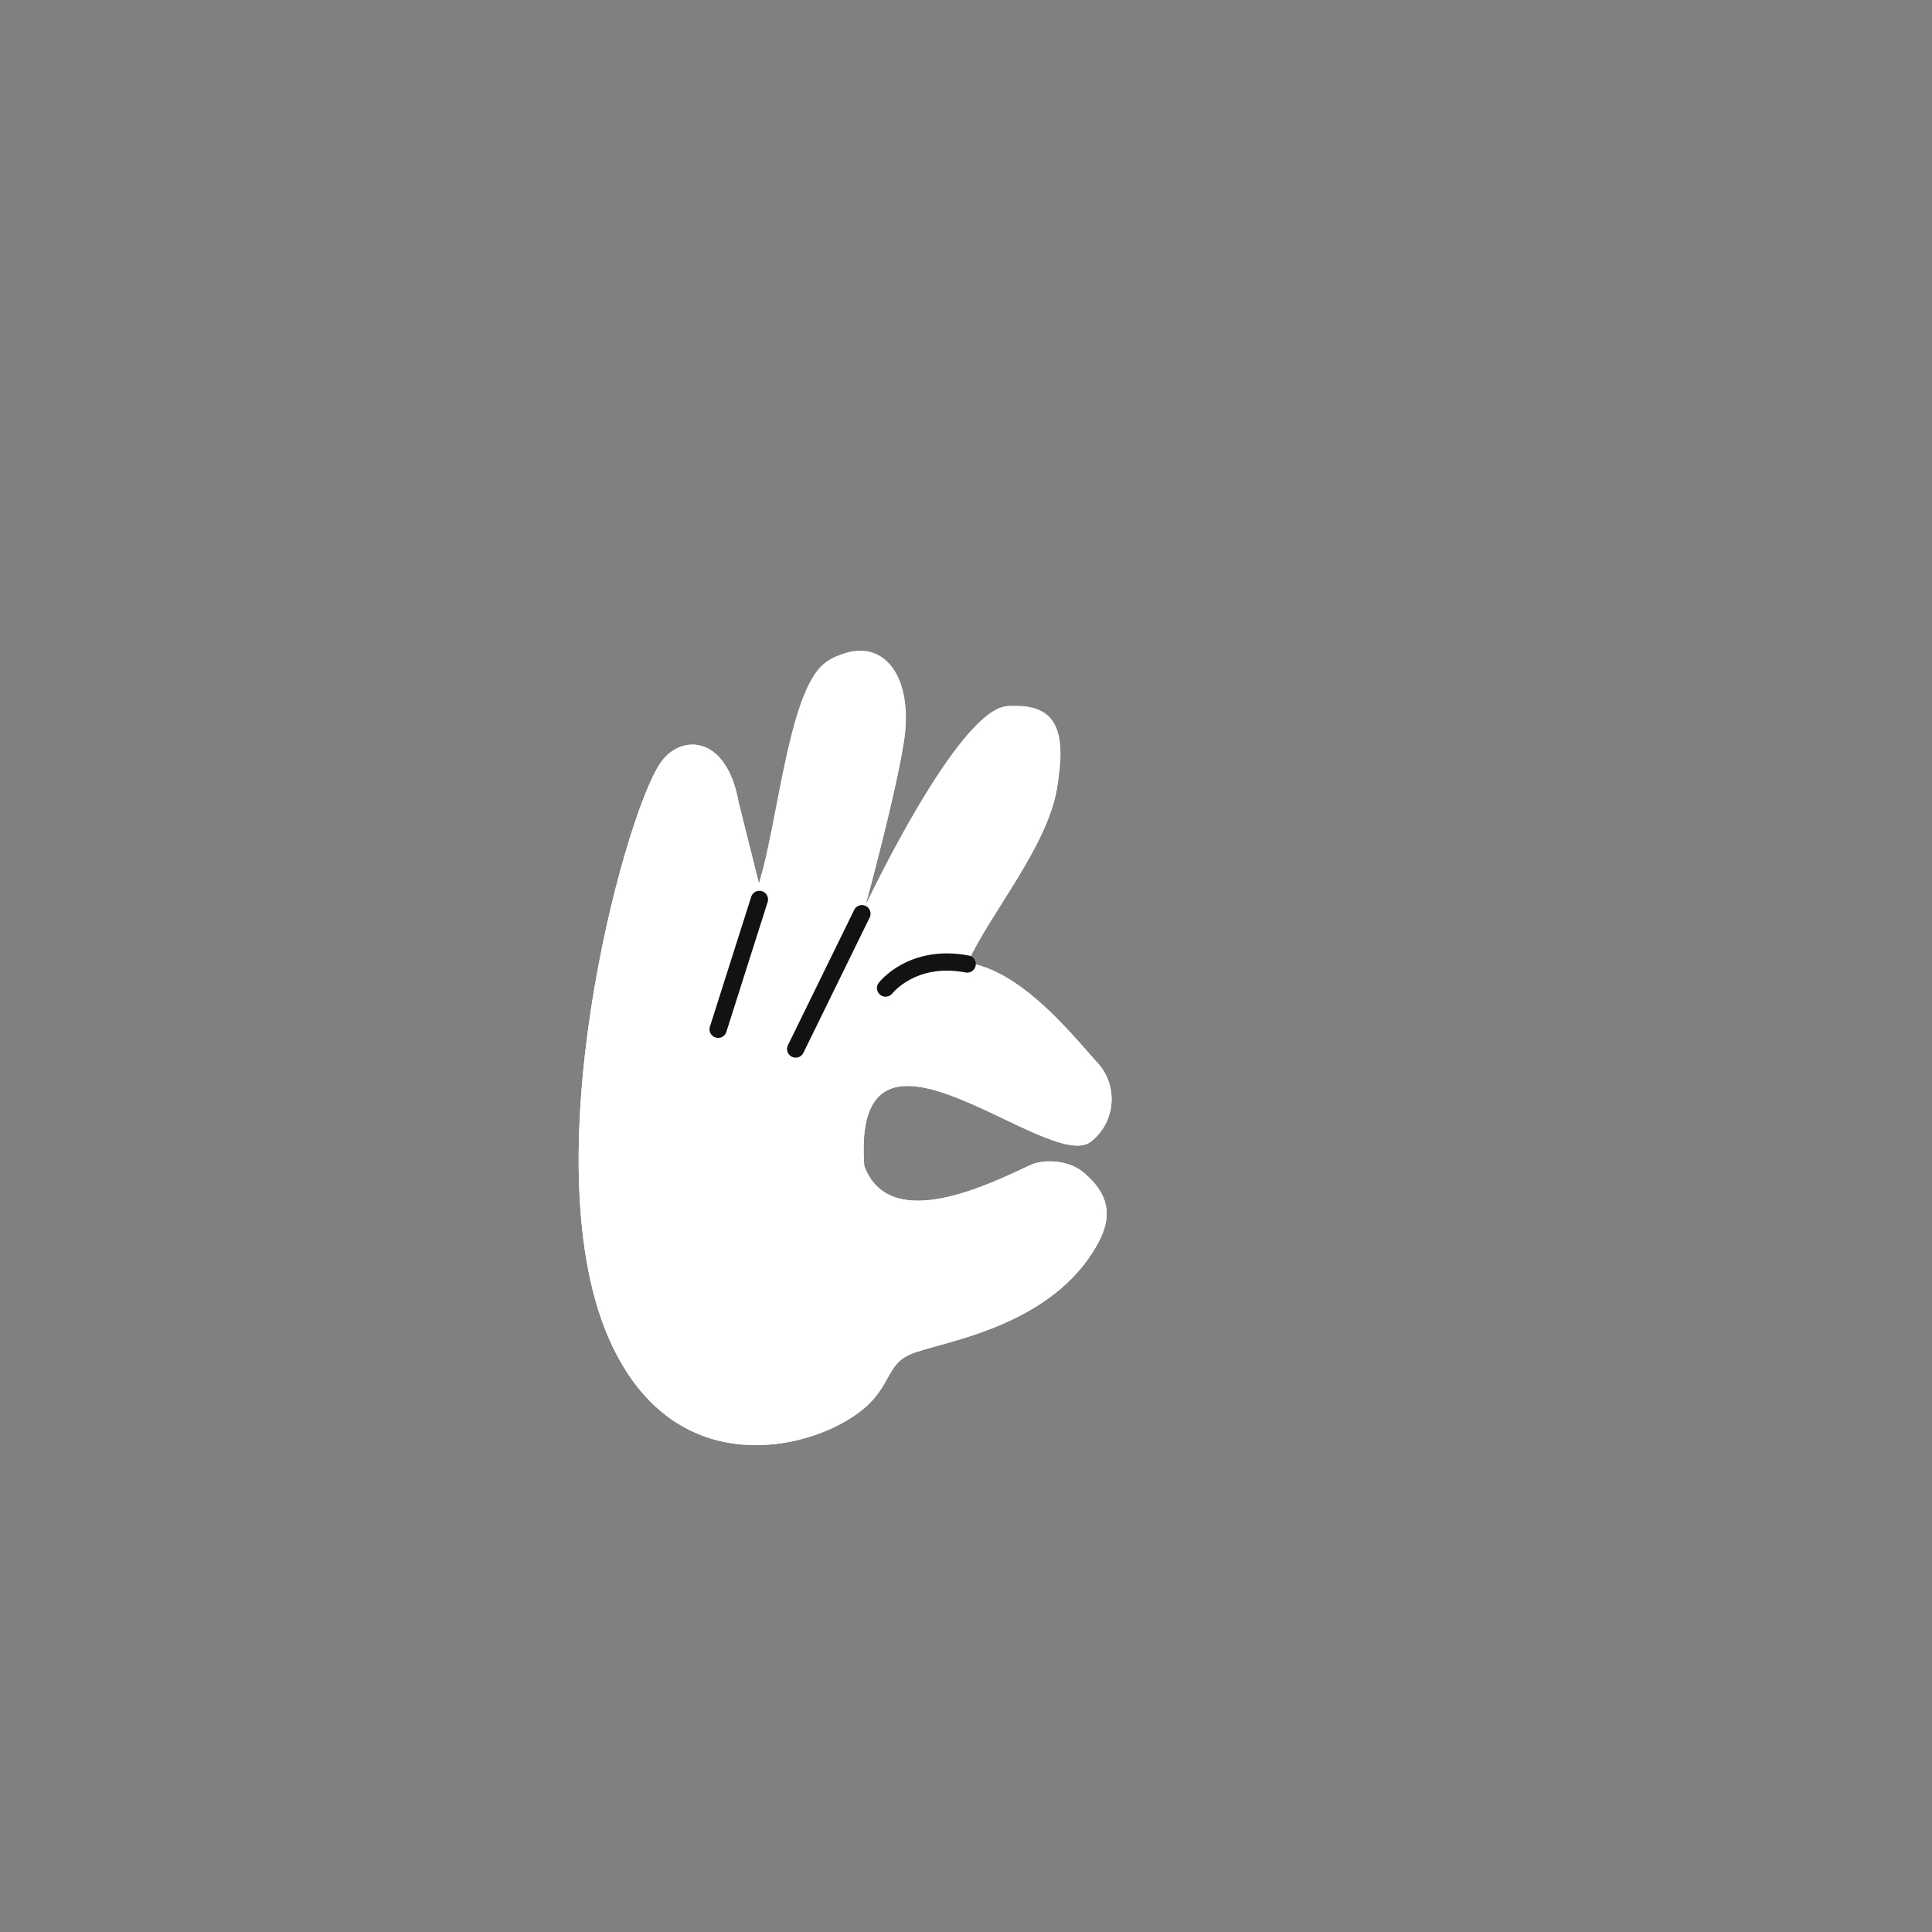 <svg width="112" height="112" viewBox="0 0 112 112" fill="none" xmlns="http://www.w3.org/2000/svg">
    <rect x="0" y="0" width="112" height="112" fill="#808080" stroke="none"/>
    <mask id="path-1-outside-1_384_15980" maskUnits="userSpaceOnUse" x="19" y="9" width="67" height="93" fill="black">
        <rect fill="white" x="19" y="9" width="67" height="93"/>
        <path d="M77.348 69.59C80.207 67.713 82.792 64.53 79.362 59.151C76.775 55.75 72.739 50.093 67.885 48.227C67.272 47.991 66.95 47.275 67.295 46.716C70.245 41.929 75.91 35.955 77.341 30.307C78.906 24.135 75.483 21.218 72.824 21.16C72.771 21.159 72.719 21.155 72.666 21.148C69.812 20.792 65.258 25.854 62.488 29.342C61.842 30.157 60.535 29.618 60.72 28.595C60.956 27.293 61.271 25.692 61.686 23.828C63.211 16.967 59.679 11.65 54.2 15.061C52.178 16.319 48.535 23.703 45.85 30.173C45.451 31.136 43.99 30.954 43.859 29.919L43.763 29.164C43.005 21.968 38.143 21.544 35.8 24.532C35.77 24.57 35.739 24.605 35.705 24.639C26.196 34.029 18.989 66.171 26.222 85.195C31.398 98.808 43.382 98.089 49.483 95.486C55.584 92.883 54.441 89.767 57.491 88.624C60.542 87.481 72.582 87.077 78.207 78.333C80.126 75.351 79.505 73.087 77.341 70.901C76.859 70.413 76.297 70.062 75.714 69.818C76.36 69.933 76.913 69.876 77.348 69.59Z"/>
    </mask>
    <!--<path d="M77.3484 69.5896C80.2066 67.713 82.7916 64.5299 79.3621 59.1514C76.7754 55.7497 72.7388 50.0932 67.8848 48.2272C67.2715 47.9914 66.9503 47.2753 67.2951 46.7159C70.2452 41.9289 75.9096 35.9549 77.3415 30.3072C78.9062 24.1351 75.4831 21.2179 72.8243 21.1605C72.7709 21.1594 72.7192 21.1551 72.6661 21.1484C69.8125 20.7924 65.2584 25.8544 62.4883 29.3424C61.8417 30.1565 60.5348 29.6176 60.7202 28.5946C60.956 27.2931 61.2714 25.6922 61.6858 23.828C63.2112 16.9672 59.6795 11.6501 54.1997 15.0611C52.1785 16.3193 48.5352 23.7027 45.8503 30.1726C45.4506 31.1357 43.9899 30.9537 43.8588 29.9192L43.7632 29.1639C43.0054 21.9679 38.1431 21.5444 35.8 24.532C35.7701 24.5701 35.7394 24.6054 35.7049 24.6394C26.1964 34.0286 18.9893 66.1707 26.2219 85.1946C31.3975 98.8081 43.3819 98.0888 49.4832 95.4858C55.5845 92.8829 54.4405 89.7675 57.4912 88.6245C60.5418 87.4815 72.5816 87.0768 78.2069 78.3332C80.1255 75.3511 79.505 73.0871 77.3415 70.9012C76.8587 70.4134 76.2974 70.0617 75.7139 69.8176C76.3597 69.9331 76.9131 69.8755 77.3484 69.5896Z" fill="#92278F"/>-->
    <!--<path d="M75.7139 69.8176L76.4858 67.9725C77.4267 68.3662 77.9206 69.4047 77.6323 70.383C77.344 71.3612 76.3657 71.9659 75.3618 71.7863L75.7139 69.8176ZM71.7162 69.5896L72.4242 71.4601L72.4242 71.4601L71.7162 69.5896ZM54.2001 68.2631L52.2001 68.2529L52.2001 68.2529L54.2001 68.2631ZM54.2416 68.554L56.1515 67.9603L56.1515 67.9604L54.2416 68.554ZM74.9419 71.6626C74.6906 71.5574 74.4237 71.4796 74.1517 71.4275L74.905 67.499C75.4207 67.5979 75.9554 67.7506 76.4858 67.9725L74.9419 71.6626ZM74.1517 71.4275C73.7603 71.3524 73.379 71.3344 73.0523 71.3542C72.7116 71.3749 72.498 71.4322 72.4242 71.4601L71.0081 67.7192C72.0346 67.3306 73.4888 67.2275 74.905 67.499L74.1517 71.4275ZM75.3618 71.7863C74.8268 71.6906 74.2976 71.5232 73.7914 71.3225L75.2653 67.604C75.6029 67.7378 75.8672 67.8132 76.066 67.8488L75.3618 71.7863ZM73.7914 71.3225C71.8338 70.5466 69.5105 68.9691 67.3603 67.511C65.0968 65.9761 62.9193 64.4949 60.9822 63.5825C60.021 63.1298 59.2321 62.8737 58.6118 62.7936C58.0114 62.7161 57.6951 62.8168 57.5094 62.9326C57.1059 63.1843 56.2205 64.2681 56.2001 68.2733L52.2001 68.2529C52.221 64.1581 53.0437 61.0036 55.3925 59.5387C56.583 58.7962 57.9038 58.669 59.1239 58.8265C60.324 58.9814 61.5387 59.4232 62.6866 59.9638C64.9675 61.0381 67.4299 62.7253 69.6052 64.2004C71.8939 65.7523 73.8084 67.0265 75.2653 67.604L73.7914 71.3225ZM56.1515 67.9604C56.5333 69.1887 57.2053 69.7969 58.054 70.1377C59.0095 70.5215 60.3287 70.6115 61.9475 70.4114C65.1993 70.0092 68.7471 68.575 71.0081 67.7192L72.4242 71.4601C70.3444 72.2474 66.2774 73.9064 62.4384 74.3811C60.5117 74.6194 58.4165 74.5938 56.5633 73.8496C54.6033 73.0624 53.0724 71.5303 52.3318 69.1477L56.1515 67.9604ZM56.2001 68.2732C56.2003 68.2202 56.1967 68.1745 56.191 68.1333C56.1854 68.0931 56.1746 68.0345 56.1515 67.9603L52.3318 69.1477C52.2359 68.8392 52.1987 68.5259 52.2001 68.2529L56.2001 68.2732ZM77.3484 69.5896L75.153 66.246L75.153 66.246L77.3484 69.5896ZM79.3621 59.1514L82.5461 56.7303C82.6127 56.8179 82.6757 56.9081 82.7348 57.0009L79.3621 59.1514ZM78.2069 78.3332L81.5708 80.4975L81.5708 80.4975L78.2069 78.3332ZM77.3415 70.9012L74.4986 73.7151L74.4986 73.7151L77.3415 70.9012ZM75.7139 69.8176L74.17 73.5076C72.2883 72.7203 71.3004 70.6433 71.8771 68.6867C72.4537 66.7302 74.4102 65.5209 76.418 65.88L75.7139 69.8176ZM26.2219 85.1946L22.483 86.6161L26.2219 85.1946ZM35.7049 24.6394L38.5155 27.4855L38.5154 27.4856L35.7049 24.6394ZM35.8 24.532L32.6525 22.0636L32.6525 22.0636L35.8 24.532ZM43.7632 29.1639L39.7949 29.6664C39.7914 29.6386 39.7881 29.6107 39.7852 29.5828L43.7632 29.1639ZM43.8588 29.9192L39.8905 30.4217L43.8588 29.9192ZM45.8503 30.1726L42.1558 28.6394L42.1558 28.6394L45.8503 30.1726ZM54.1997 15.0611L52.0859 11.6653L52.0859 11.6653L54.1997 15.0611ZM61.6858 23.828L57.7812 22.9599L57.7812 22.9599L61.6858 23.828ZM60.7202 28.5946L56.7843 27.8814L56.7843 27.8814L60.7202 28.5946ZM62.4883 29.3424L65.6206 31.8301L65.6206 31.8301L62.4883 29.3424ZM72.6661 21.1484L72.1708 25.1177L72.1708 25.1177L72.6661 21.1484ZM72.8243 21.1605L72.738 25.1596L72.738 25.1596L72.8243 21.1605ZM77.3415 30.3072L81.2188 31.2901H81.2188L77.3415 30.3072ZM67.8848 48.2272L69.3202 44.4936L69.3202 44.4936L67.8848 48.2272ZM67.2951 46.7159L63.8898 44.6174L63.8898 44.6174L67.2951 46.7159ZM75.153 66.246C76.2714 65.5117 76.7656 64.8713 76.9233 64.4043C77.009 64.1503 77.2455 63.272 75.9894 61.302L82.7348 57.0009C84.9081 60.4093 85.5669 63.8119 84.503 66.9632C83.511 69.9014 81.2837 71.791 79.5439 72.9333L75.153 66.246ZM74.8429 76.169C75.1485 75.6941 75.2718 75.3726 75.3208 75.189C75.3651 75.0232 75.3551 74.9503 75.3512 74.9245C75.3428 74.8701 75.2668 74.4912 74.4986 73.7151L80.1844 68.0873C81.5797 69.497 82.8957 71.3431 83.2588 73.7127C83.6336 76.1581 82.8895 78.4479 81.5708 80.4975L74.8429 76.169ZM74.4986 73.7151C74.4348 73.6507 74.3342 73.5763 74.17 73.5076L77.2578 66.1275C78.2605 66.5471 79.2825 67.1761 80.1844 68.0873L74.4986 73.7151ZM56.0878 84.8788C57.239 84.4475 59.0597 84.1226 60.4254 83.8444C62.0328 83.5169 63.8184 83.1221 65.6419 82.5267C69.3311 81.322 72.7423 79.4342 74.8429 76.169L81.5708 80.4975C78.0462 85.9759 72.6248 88.6622 68.1252 90.1315C65.8543 90.873 63.7063 91.3403 62.0225 91.6833C60.097 92.0756 59.2687 92.23 58.8946 92.3702L56.0878 84.8788ZM58.8946 92.3702C58.8552 92.385 59.1802 91.9528 57.9266 93.7749C56.6933 95.5675 54.8844 97.5303 51.0528 99.165L47.9136 91.8067C50.1833 90.8383 50.8531 89.9421 51.3358 89.2404C51.7982 88.5684 53.0765 86.007 56.0878 84.8788L58.8946 92.3702ZM51.0528 99.165C47.3805 100.732 41.9247 101.766 36.4571 100.282C30.7493 98.7315 25.5006 94.5534 22.483 86.6161L29.9608 83.7731C32.1188 89.4493 35.4501 91.7184 38.5537 92.5612C41.8975 93.4693 45.4846 92.8429 47.9136 91.8067L51.0528 99.165ZM22.483 86.6161C18.504 76.1503 18.5984 62.5382 20.7488 50.5952C21.8348 44.5636 23.4731 38.795 25.494 33.8688C27.4863 29.0123 29.9691 24.6818 32.8944 21.7932L38.5154 27.4856C36.6865 29.2916 34.7027 32.4997 32.8954 36.9051C31.1168 41.2408 29.6225 46.4572 28.6222 52.0128C26.6 63.244 26.7071 75.215 29.9608 83.7731L22.483 86.6161ZM32.6525 22.0636C34.6634 19.4995 38.2423 17.8885 41.8429 19.3078C45.4247 20.7196 47.2864 24.426 47.7412 28.745L39.7852 29.5828C39.4822 26.7058 38.5338 26.6025 38.9093 26.7505C39.3035 26.9058 39.2797 26.5769 38.9475 27.0005L32.6525 22.0636ZM47.7315 28.6613L47.8271 29.4166L39.8905 30.4217L39.7949 29.6664L47.7315 28.6613ZM42.1558 28.6394C43.5297 25.3286 45.1661 21.7407 46.7442 18.7807C47.5303 17.3062 48.3385 15.9181 49.125 14.7755C49.8071 13.7844 50.8125 12.4579 52.0859 11.6653L56.3136 18.457C56.5763 18.2934 56.3684 18.3617 55.715 19.311C55.166 20.1088 54.5166 21.2069 53.8036 22.5443C52.3835 25.2079 50.8558 28.5467 49.5448 31.7057L42.1558 28.6394ZM52.0859 11.6653C53.997 10.4757 56.1476 9.79555 58.3601 10.0542C60.6314 10.3197 62.4606 11.5179 63.7202 13.128C66.1006 16.1709 66.5017 20.5977 65.5905 24.6961L57.7812 22.9599C58.3953 20.1975 57.7932 18.5354 57.4192 18.0573C57.3015 17.9069 57.3157 17.9866 57.4312 18.0001C57.4881 18.0067 57.1423 17.9411 56.3135 18.457L52.0859 11.6653ZM65.5905 24.6961C65.188 26.5064 64.883 28.0556 64.6561 29.3078L56.7843 27.8814C57.029 26.5306 57.3548 24.8779 57.7812 22.9599L65.5905 24.6961ZM59.3559 26.8547C60.7913 25.0473 62.7837 22.708 64.8703 20.8304C65.9089 19.8959 67.0892 18.9672 68.3349 18.2826C69.5043 17.6399 71.2228 16.9373 73.1614 17.1792L72.1708 25.1177C72.6826 25.1815 72.7618 24.9782 72.1881 25.2935C71.6907 25.5669 71.0243 26.0549 70.2214 26.7774C68.6251 28.2138 66.9553 30.1495 65.6206 31.8301L59.3559 26.8547ZM72.9106 17.1615C75.6045 17.2196 78.32 18.6772 80.0079 21.2417C81.7488 23.8865 82.2129 27.3691 81.2188 31.2901L73.4641 29.3242C74.0348 27.0731 73.5697 26.0111 73.3255 25.64C73.0283 25.1885 72.7029 25.1588 72.738 25.1596L72.9106 17.1615ZM76.178 61.5726C74.8226 59.79 73.3168 57.7316 71.5529 55.8463C69.7635 53.9339 68.038 52.5715 66.4495 51.9608L69.3202 44.4936C72.5856 45.7489 75.3054 48.1477 77.3945 50.3805C79.509 52.6404 81.3149 55.1111 82.5461 56.7303L76.178 61.5726ZM81.2188 31.2901C80.309 34.8787 78.1512 38.2978 76.1616 41.1324C73.9604 44.2683 72.1112 46.5251 70.7004 48.8145L63.8898 44.6174C65.429 42.1197 67.8871 38.996 69.6136 36.5363C71.5517 33.7751 72.9421 31.3834 73.4641 29.3242L81.2188 31.2901ZM79.5439 72.9333C77.9385 73.9874 76.2174 73.9711 75.0097 73.7551L76.418 65.88C76.5021 65.895 75.8878 65.7635 75.153 66.246L79.5439 72.9333ZM66.4495 51.9608C63.998 51.0183 61.9646 47.7413 63.8898 44.6174L70.7004 48.8145C71.2698 47.8904 71.2488 46.8507 70.933 46.0787C70.6333 45.346 70.0523 44.775 69.3202 44.4936L66.4495 51.9608ZM73.1614 17.1792C73.1069 17.1724 73.0197 17.1638 72.9106 17.1615L72.738 25.1596C72.5221 25.1549 72.3314 25.1377 72.1708 25.1177L73.1614 17.1792ZM47.8271 29.4166C47.6259 27.8276 46.3216 26.9611 45.2544 26.8265C44.197 26.6931 42.7552 27.1949 42.1558 28.6394L49.5448 31.7057C47.6386 36.2991 40.5583 35.6946 39.8905 30.4217L47.8271 29.4166ZM64.6561 29.3078C64.9373 27.7556 63.9721 26.4428 62.8363 25.9675C61.7418 25.5095 60.2592 25.7174 59.3559 26.8547L65.6206 31.8301C64.0708 33.7815 61.6114 34.1271 59.7481 33.3474C57.8436 32.5504 56.3176 30.4566 56.7843 27.8814L64.6561 29.3078ZM32.8943 21.7932C32.7889 21.8973 32.7083 21.9925 32.6525 22.0636L38.9475 27.0005C38.832 27.1478 38.6898 27.3134 38.5155 27.4855L32.8943 21.7932Z" fill="white" mask="url(#path-1-outside-1_384_15980)"/>-->
    <path d="M63.521 61.503C64.857 62.832 64.718 65.048 63.226 66.191C60.775 68.07 49.331 57.038 50.1 67.587C51.574 71.57 57.419 68.613 59.748 67.532C60.363 67.246 61.864 67.136 62.883 68.026C64.156 69.138 64.587 70.355 63.654 72.067C60.921 77.086 54.338 77.789 52.712 78.537C51.085 79.286 51.837 80.948 48.597 82.619C45.357 84.29 38.817 85.164 35.437 77.906C30.704 67.745 36.08 47.602 38.24 44.293C39.392 42.527 42.104 42.541 42.812 46.481L43.998 51.227C45.163 47.29 46.697 39.257 47.968 38.331C49.89 36.931 52.983 39.017 52.421 42.84C51.972 45.898 50.181 52.458 50.181 52.458C50.181 52.458 56.913 41.041 58.376 40.935C59.839 40.828 61.878 42.285 61.261 45.767C60.657 49.173 57.363 52.985 56.098 55.808C59.112 56.297 61.837 59.592 63.521 61.503Z"
          fill="white"/>
    <path d="M63.523 61.503C64.859 62.832 64.719 65.048 63.228 66.191C60.776 68.07 49.333 57.038 50.102 67.587C51.575 71.57 57.421 68.613 59.749 67.532C60.365 67.246 61.866 67.136 62.885 68.026C64.158 69.138 64.589 70.355 63.656 72.067C60.922 77.086 54.34 77.789 52.714 78.537C51.087 79.286 51.839 80.948 48.599 82.62C45.359 84.291 38.819 85.164 35.438 77.906C30.706 67.745 36.082 47.602 38.242 44.293C39.394 42.528 42.106 42.541 42.813 46.481L44 51.227C45.165 47.291 45.764 39.663 47.97 38.331C51.004 36.5 52.985 39.017 52.423 42.84C51.974 45.898 50.183 52.458 50.183 52.458C50.183 52.458 55.506 41.144 58.378 40.935C61.25 40.725 61.88 42.286 61.263 45.767C60.659 49.173 57.365 52.985 56.1 55.809C59.114 56.297 61.839 59.593 63.523 61.503Z"
          fill="white"/>
    <path d="M46.126 60.812L49.967 52.968" stroke="#121212" stroke-linecap="round"/>
    <path d="M51.338 57.279C51.338 57.279 52.873 55.277 56.069 55.884" stroke="#121212" stroke-linecap="round"/>
    <path d="M41.631 59.669L44.024 52.141" stroke="#121212" stroke-linecap="round"/>
</svg>
